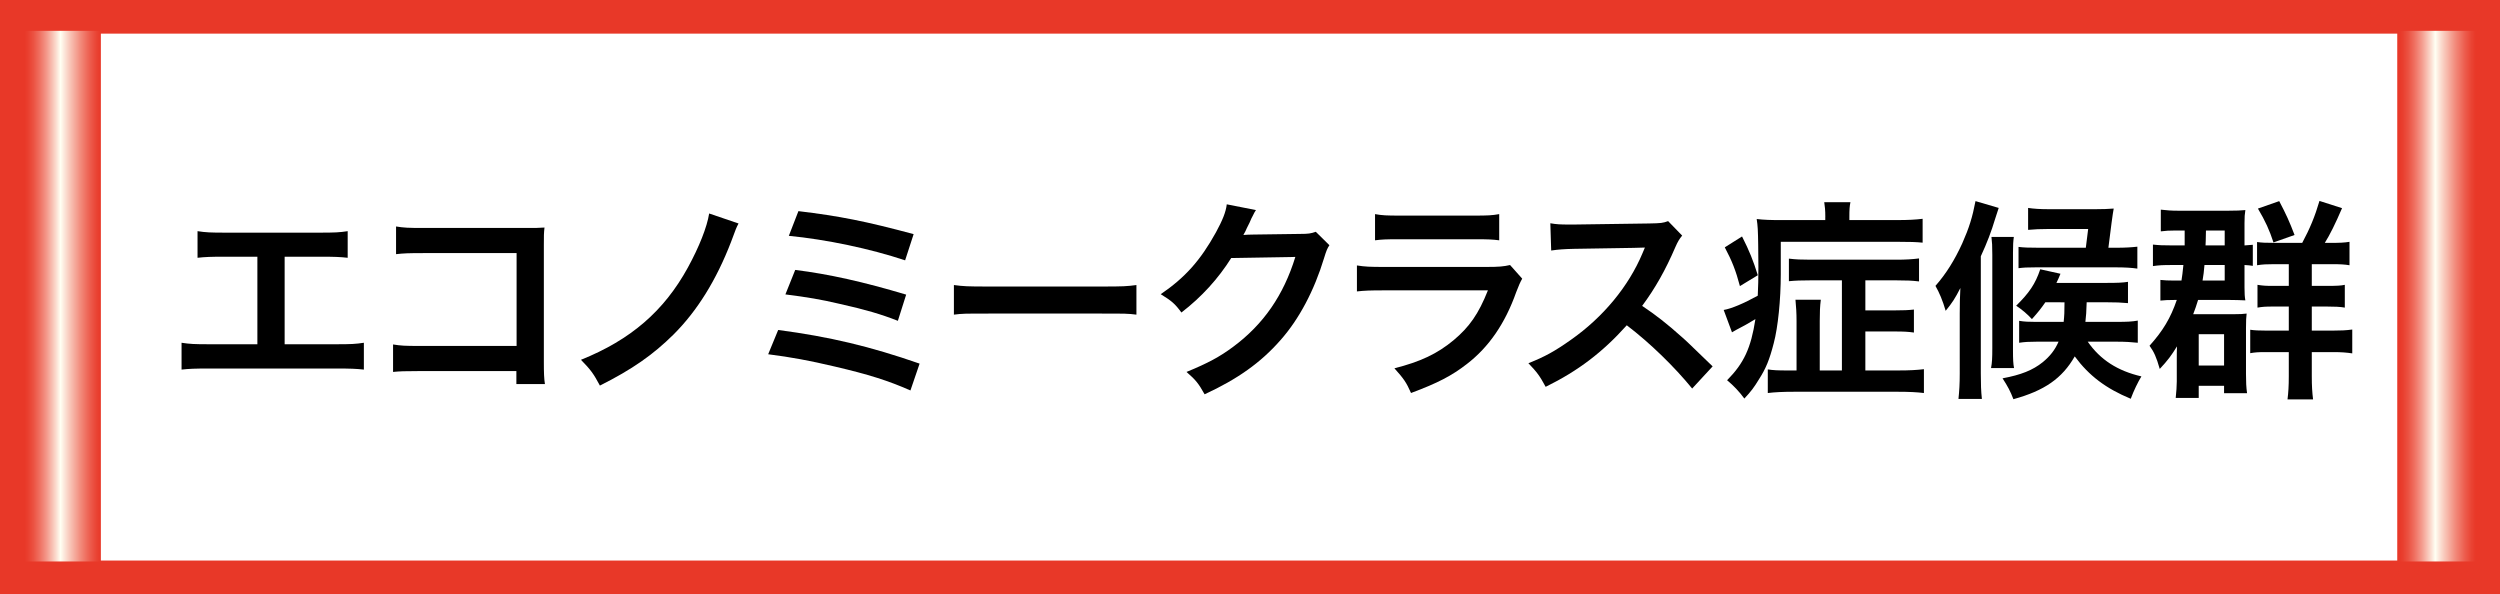 <?xml version="1.0" encoding="utf-8"?>
<!-- Generator: Adobe Illustrator 23.0.1, SVG Export Plug-In . SVG Version: 6.00 Build 0)  -->
<!DOCTYPE svg PUBLIC "-//W3C//DTD SVG 1.1//EN" "http://www.w3.org/Graphics/SVG/1.1/DTD/svg11.dtd">
<svg version="1.1" id="レイヤー_1" xmlns="http://www.w3.org/2000/svg" xmlns:xlink="http://www.w3.org/1999/xlink" x="0px"
	 y="0px" width="223px" height="53px" viewBox="0 0 223 53" style="enable-background:new 0 0 223 53;" xml:space="preserve">
<rect x="0" y="0" width="223" height="53" fill="#333333" stroke="none"/>
<rect x="1.5" y="1.5" style="fill:#FFFFFF;stroke:#E83828;stroke-width:3;stroke-miterlimit:10;" width="220" height="50"/>
<linearGradient id="SVGID_1_" gradientUnits="userSpaceOnUse" x1="1.998" y1="26.416" x2="8.998" y2="26.416">
	<stop  offset="0.025" style="stop-color:#E83828"/>
	<stop  offset="0.072" style="stop-color:#E93F2F"/>
	<stop  offset="0.141" style="stop-color:#EB5242"/>
	<stop  offset="0.223" style="stop-color:#EF7162"/>
	<stop  offset="0.315" style="stop-color:#F49C8E"/>
	<stop  offset="0.413" style="stop-color:#FAD3C6"/>
	<stop  offset="0.485" style="stop-color:#FFFFF3"/>
	<stop  offset="0.589" style="stop-color:#F9CDC0"/>
	<stop  offset="0.733" style="stop-color:#F28E7F"/>
	<stop  offset="0.854" style="stop-color:#ED5F50"/>
	<stop  offset="0.947" style="stop-color:#E94333"/>
	<stop  offset="1" style="stop-color:#E83828"/>
</linearGradient>
<rect x="1.998" y="2.75" style="fill:url(#SVGID_1_);" width="7" height="47.333"/>
<linearGradient id="SVGID_2_" gradientUnits="userSpaceOnUse" x1="213.834" y1="26.416" x2="220.834" y2="26.416">
	<stop  offset="0.025" style="stop-color:#E83828"/>
	<stop  offset="0.072" style="stop-color:#E93F2F"/>
	<stop  offset="0.141" style="stop-color:#EB5242"/>
	<stop  offset="0.223" style="stop-color:#EF7162"/>
	<stop  offset="0.315" style="stop-color:#F49C8E"/>
	<stop  offset="0.413" style="stop-color:#FAD3C6"/>
	<stop  offset="0.485" style="stop-color:#FFFFF3"/>
	<stop  offset="0.589" style="stop-color:#F9CDC0"/>
	<stop  offset="0.733" style="stop-color:#F28E7F"/>
	<stop  offset="0.854" style="stop-color:#ED5F50"/>
	<stop  offset="0.947" style="stop-color:#E94333"/>
	<stop  offset="1" style="stop-color:#E83828"/>
</linearGradient>
<rect x="213.834" y="2.75" style="fill:url(#SVGID_2_);" width="7" height="47.333"/>
<g>
	<path d="M25.389,30.707h4.598c1.329,0,1.729-0.02,2.47-0.133v2.394c-0.685-0.076-1.179-0.096-2.432-0.096H18.627
		c-1.254,0-1.748,0.02-2.432,0.096v-2.394c0.74,0.113,1.14,0.133,2.47,0.133h4.293v-7.809h-2.906c-1.254,0-1.748,0.02-2.432,0.096
		v-2.375c0.722,0.114,1.178,0.133,2.47,0.133h8.453c1.292,0,1.748-0.019,2.47-0.133v2.375c-0.684-0.076-1.159-0.096-2.432-0.096
		h-3.191V30.707z"/>
	<path d="M37.398,33.1c-1.311,0-1.767,0.019-2.337,0.076v-2.451c0.703,0.114,1.045,0.133,2.375,0.133h8.644v-8.282h-8.32
		c-1.349,0-1.748,0.019-2.432,0.095v-2.47c0.703,0.114,1.063,0.133,2.45,0.133h9.138c0.988,0,0.988,0,1.653-0.038
		c-0.058,0.514-0.058,0.703-0.058,1.577v10.43c0,0.949,0.02,1.481,0.096,1.956h-2.546V33.1H37.398z"/>
	<path d="M65.878,19.935c-0.209,0.398-0.209,0.398-0.665,1.634c-1.311,3.4-3.001,6.136-5.129,8.264
		c-1.824,1.805-3.686,3.115-6.573,4.56c-0.569-1.064-0.816-1.406-1.69-2.299c4.445-1.786,7.409-4.351,9.536-8.226
		c1.007-1.843,1.71-3.61,1.9-4.826L65.878,19.935z"/>
	<path d="M69.414,29.433c4.598,0.608,8.188,1.463,12.614,3.002l-0.817,2.394c-1.976-0.874-3.723-1.425-6.725-2.128
		c-2.337-0.551-3.895-0.836-5.965-1.102L69.414,29.433z M70.933,24.077c3.04,0.38,6.079,1.063,9.897,2.203l-0.74,2.337
		c-1.501-0.589-2.85-0.988-5.225-1.52c-1.615-0.38-2.85-0.589-4.807-0.836L70.933,24.077z M71.219,18.833
		c3.666,0.438,6.041,0.912,10.277,2.052l-0.76,2.337c-3.135-1.045-7.029-1.861-10.372-2.185L71.219,18.833z"/>
	<path d="M85.089,25.425c0.836,0.113,1.197,0.133,3.078,0.133h10.125c1.881,0,2.242-0.02,3.077-0.133v2.641
		c-0.76-0.096-0.969-0.096-3.096-0.096H88.185c-2.128,0-2.337,0-3.097,0.096V25.425z"/>
	<path d="M118.584,21.873c-0.189,0.285-0.266,0.456-0.475,1.14c-0.874,2.888-2.223,5.452-3.895,7.333
		c-1.747,1.995-3.837,3.477-6.763,4.825c-0.532-0.949-0.779-1.272-1.615-1.994c1.9-0.779,2.964-1.35,4.161-2.242
		c2.716-2.014,4.502-4.616,5.547-8.017l-5.718,0.095c-1.159,1.843-2.641,3.477-4.445,4.863c-0.57-0.778-0.855-1.025-1.843-1.634
		c2.165-1.481,3.533-3.001,4.92-5.509c0.589-1.083,0.893-1.824,0.969-2.508l2.603,0.513c-0.114,0.171-0.114,0.171-0.323,0.589
		c-0.057,0.096-0.057,0.096-0.246,0.532c-0.058,0.114-0.058,0.114-0.247,0.494c-0.114,0.266-0.114,0.266-0.305,0.607
		c0.247-0.019,0.552-0.038,0.912-0.038l4.16-0.057c0.741,0,0.95-0.038,1.387-0.19L118.584,21.873z"/>
	<path d="M135.78,24.855c-0.19,0.342-0.305,0.608-0.532,1.197c-0.988,2.792-2.432,4.901-4.407,6.421
		c-1.349,1.045-2.584,1.69-4.978,2.583c-0.418-0.949-0.646-1.272-1.481-2.203c2.317-0.589,3.818-1.292,5.281-2.508
		c1.405-1.178,2.223-2.337,3.059-4.445h-9.252c-1.272,0-1.748,0.02-2.432,0.095v-2.317c0.722,0.114,1.14,0.133,2.47,0.133h9.043
		c1.178,0,1.558-0.038,2.146-0.171L135.78,24.855z M122.653,19.099c0.626,0.114,1.025,0.133,2.223,0.133h6.63
		c1.196,0,1.596-0.019,2.223-0.133v2.337c-0.589-0.076-0.95-0.096-2.185-0.096h-6.706c-1.235,0-1.596,0.02-2.185,0.096V19.099z"/>
	<path d="M150.941,34.658c-1.576-1.938-3.761-4.065-5.832-5.643c-2.146,2.394-4.331,4.065-7.237,5.49
		c-0.532-0.987-0.761-1.291-1.539-2.108c1.463-0.57,2.374-1.083,3.799-2.09c2.869-2.014,5.148-4.769,6.384-7.731l0.209-0.494
		c-0.305,0.019-0.305,0.019-6.288,0.114c-0.912,0.019-1.425,0.057-2.071,0.151l-0.076-2.432c0.532,0.096,0.894,0.114,1.672,0.114
		c0.076,0,0.229,0,0.456,0l6.688-0.095c1.063-0.02,1.216-0.038,1.69-0.209l1.254,1.292c-0.247,0.284-0.399,0.551-0.608,1.025
		c-0.873,2.033-1.805,3.686-2.963,5.243c1.196,0.798,2.223,1.596,3.515,2.755c0.475,0.418,0.475,0.418,2.773,2.641L150.941,34.658z"
		/>
	<path d="M162.818,19.346c0-0.589-0.038-0.95-0.096-1.312h2.337c-0.076,0.381-0.095,0.665-0.095,1.33v0.267h4.236
		c1.045,0,1.672-0.038,2.299-0.114v2.128c-0.57-0.058-1.159-0.076-2.223-0.076h-10.43v2.906c0,2.242-0.247,4.711-0.627,6.136
		c-0.38,1.482-0.703,2.261-1.311,3.211c-0.438,0.722-0.703,1.083-1.311,1.729c-0.476-0.646-0.95-1.14-1.539-1.634
		c1.501-1.52,2.128-2.868,2.526-5.452c-0.589,0.361-1.063,0.627-1.729,0.969c-0.095,0.058-0.171,0.096-0.361,0.209l-0.74-1.994
		c0.684-0.114,1.805-0.589,3.039-1.273c0.038-0.816,0.057-1.5,0.057-2.526c0-0.627-0.019-1.292-0.019-2.014
		c-0.019-1.311-0.038-1.672-0.133-2.299c0.646,0.076,1.216,0.096,2.279,0.096h3.838V19.346z M155.39,21.093
		c0.646,1.273,1.007,2.166,1.405,3.458L155.2,25.52c-0.361-1.368-0.703-2.241-1.349-3.457L155.39,21.093z M164.3,25.007h-2.773
		c-0.854,0-1.387,0.019-1.957,0.076V23.07c0.608,0.075,1.121,0.095,1.938,0.095h7.656c0.817,0,1.425-0.038,2.014-0.114v2.052
		c-0.627-0.076-1.14-0.095-1.976-0.095h-2.812v2.679h2.584c0.835,0,1.253-0.02,1.747-0.076v2.052
		c-0.531-0.076-0.931-0.095-1.729-0.095h-2.603v3.476h2.982c0.95,0,1.615-0.037,2.242-0.113v2.127
		c-0.589-0.075-1.33-0.113-2.299-0.113h-9.29c-1.007,0-1.729,0.038-2.337,0.113v-2.108c0.476,0.076,0.894,0.095,1.729,0.095h0.836
		v-4.407c0-0.722-0.038-1.272-0.096-1.899h2.261c-0.076,0.589-0.095,1.121-0.095,1.899v4.407h1.976V25.007z"/>
	<path d="M174.808,27.952c0-0.931,0.019-1.425,0.057-2.261c-0.475,0.931-0.722,1.311-1.311,2.033
		c-0.267-0.912-0.57-1.634-0.912-2.223c0.95-1.083,1.71-2.299,2.394-3.8c0.607-1.368,0.912-2.355,1.178-3.762l2.07,0.608
		c-0.095,0.266-0.133,0.38-0.304,0.931c-0.36,1.196-0.722,2.146-1.292,3.382v10.448c0,0.969,0.02,1.558,0.096,2.279h-2.09
		c0.076-0.741,0.114-1.33,0.114-2.279V27.952z M179.634,21.132c-0.058,0.418-0.076,0.723-0.076,1.406v8.7
		c0,0.817,0.019,1.216,0.095,1.596H177.6c0.095-0.493,0.114-0.911,0.114-1.785v-8.321c0-0.816-0.02-1.12-0.076-1.596H179.634z
		 M182.445,26.964c-0.399,0.57-0.589,0.817-1.197,1.501c-0.418-0.456-0.893-0.854-1.405-1.196c1.158-1.141,1.709-1.938,2.146-3.249
		l1.805,0.399c-0.152,0.38-0.209,0.494-0.361,0.816h4.483c0.95,0,1.425-0.019,1.9-0.095v1.899c-0.59-0.057-1.121-0.076-1.9-0.076
		h-1.785c-0.038,0.95-0.038,1.103-0.114,1.748h2.792c0.894,0,1.35-0.019,1.881-0.114v1.977c-0.513-0.058-1.12-0.096-1.881-0.096
		h-2.583c1.121,1.615,2.659,2.603,4.787,3.097c-0.304,0.494-0.684,1.272-0.95,1.995c-2.203-0.912-3.723-2.052-4.996-3.78
		c-1.121,1.956-2.697,3.058-5.471,3.818c-0.267-0.703-0.514-1.159-0.969-1.862c1.634-0.304,2.697-0.722,3.59-1.443
		c0.646-0.532,1.083-1.083,1.406-1.824h-1.976c-0.646,0-1.045,0.02-1.539,0.096v-1.957c0.456,0.076,0.854,0.095,1.539,0.095h2.432
		c0.057-0.532,0.075-0.912,0.075-1.748H182.445z M186.264,20.429h-3.667c-0.665,0-1.025,0.019-1.69,0.075v-1.956
		c0.513,0.076,1.063,0.113,1.899,0.113h4.085c0.722,0,1.12-0.019,1.652-0.057c-0.038,0.228-0.114,0.646-0.189,1.254l-0.285,2.241
		h0.74c0.741,0,1.35-0.037,1.843-0.095v1.957c-0.493-0.076-1.102-0.114-1.976-0.114h-7.048c-0.874,0-1.102,0.02-1.576,0.076v-1.899
		c0.475,0.057,0.854,0.075,1.823,0.075h4.18L186.264,20.429z"/>
	<path d="M194.872,21.891c0-0.437,0-0.589,0-1.329h-0.836c-0.513,0-0.874,0.019-1.292,0.076V18.7
		c0.456,0.058,0.931,0.096,1.577,0.096h4.426c0.76,0,1.103-0.02,1.539-0.058c-0.057,0.361-0.076,0.608-0.076,1.159v1.994
		c0.361-0.019,0.532-0.037,0.741-0.057v1.881c-0.266-0.038-0.361-0.057-0.741-0.076v2.014c0,0.532,0.02,0.836,0.076,1.14
		c-0.475-0.019-0.912-0.038-1.443-0.038h-2.774c-0.171,0.552-0.246,0.779-0.437,1.273h3.571c0.627,0,0.894-0.02,1.197-0.058
		c-0.038,0.323-0.058,0.589-0.058,1.312v4.084c0,0.684,0.02,1.178,0.096,1.71h-2.052v-0.665h-2.261v1.083h-2.052
		c0.057-0.589,0.095-1.026,0.095-1.463v-1.995c0-0.551,0-0.684,0.02-1.14c-0.532,0.855-0.798,1.216-1.539,2.014
		c-0.304-1.063-0.513-1.52-0.912-2.07c1.197-1.33,1.881-2.47,2.432-4.085h-0.133c-0.684,0-0.912,0.02-1.33,0.058v-1.843
		c0.38,0.038,0.646,0.057,1.254,0.057h0.627c0.076-0.456,0.095-0.684,0.171-1.387h-0.949c-0.97,0-1.197,0.02-1.768,0.095v-1.918
		c0.532,0.057,0.855,0.075,1.768,0.075H194.872z M196.126,32.606h2.261v-2.793h-2.261V32.606z M196.639,23.639
		c-0.038,0.532-0.095,0.931-0.171,1.387h1.976v-1.387H196.639z M198.443,21.891v-1.329h-1.672c-0.019,0.778-0.019,1.216-0.038,1.329
		H198.443z M205.358,21.664c0.684-1.272,1.14-2.375,1.539-3.742l2.014,0.646c-0.589,1.368-1.083,2.375-1.539,3.097h0.513
		c0.817,0,1.235-0.019,1.691-0.095v2.09c-0.438-0.076-0.874-0.096-1.559-0.096h-1.805v1.938h1.33c0.893,0,1.292-0.02,1.615-0.096
		v2.033c-0.418-0.076-0.932-0.095-1.615-0.095h-1.33v2.146h1.881c0.703,0,1.178-0.02,1.729-0.096v2.128
		c-0.494-0.076-1.007-0.114-1.653-0.114h-1.957v2.147c0,0.893,0.038,1.443,0.114,2.07h-2.279c0.076-0.607,0.114-1.178,0.114-2.07
		v-2.147h-2.052c-0.685,0-0.95,0.02-1.388,0.096v-2.09c0.381,0.057,0.779,0.076,1.425,0.076h2.015v-2.146h-1.368
		c-0.722,0-0.969,0.019-1.425,0.095v-2.033c0.456,0.076,0.722,0.096,1.387,0.096h1.406v-1.938h-1.292
		c-0.685,0-1.064,0.02-1.539,0.096v-2.071c0.437,0.058,0.703,0.076,1.577,0.076H205.358z M202.794,21.626
		c-0.361-1.102-0.722-1.899-1.387-3.021l1.899-0.665c0.627,1.197,0.912,1.824,1.368,3.021L202.794,21.626z"/>
</g>
</svg>
